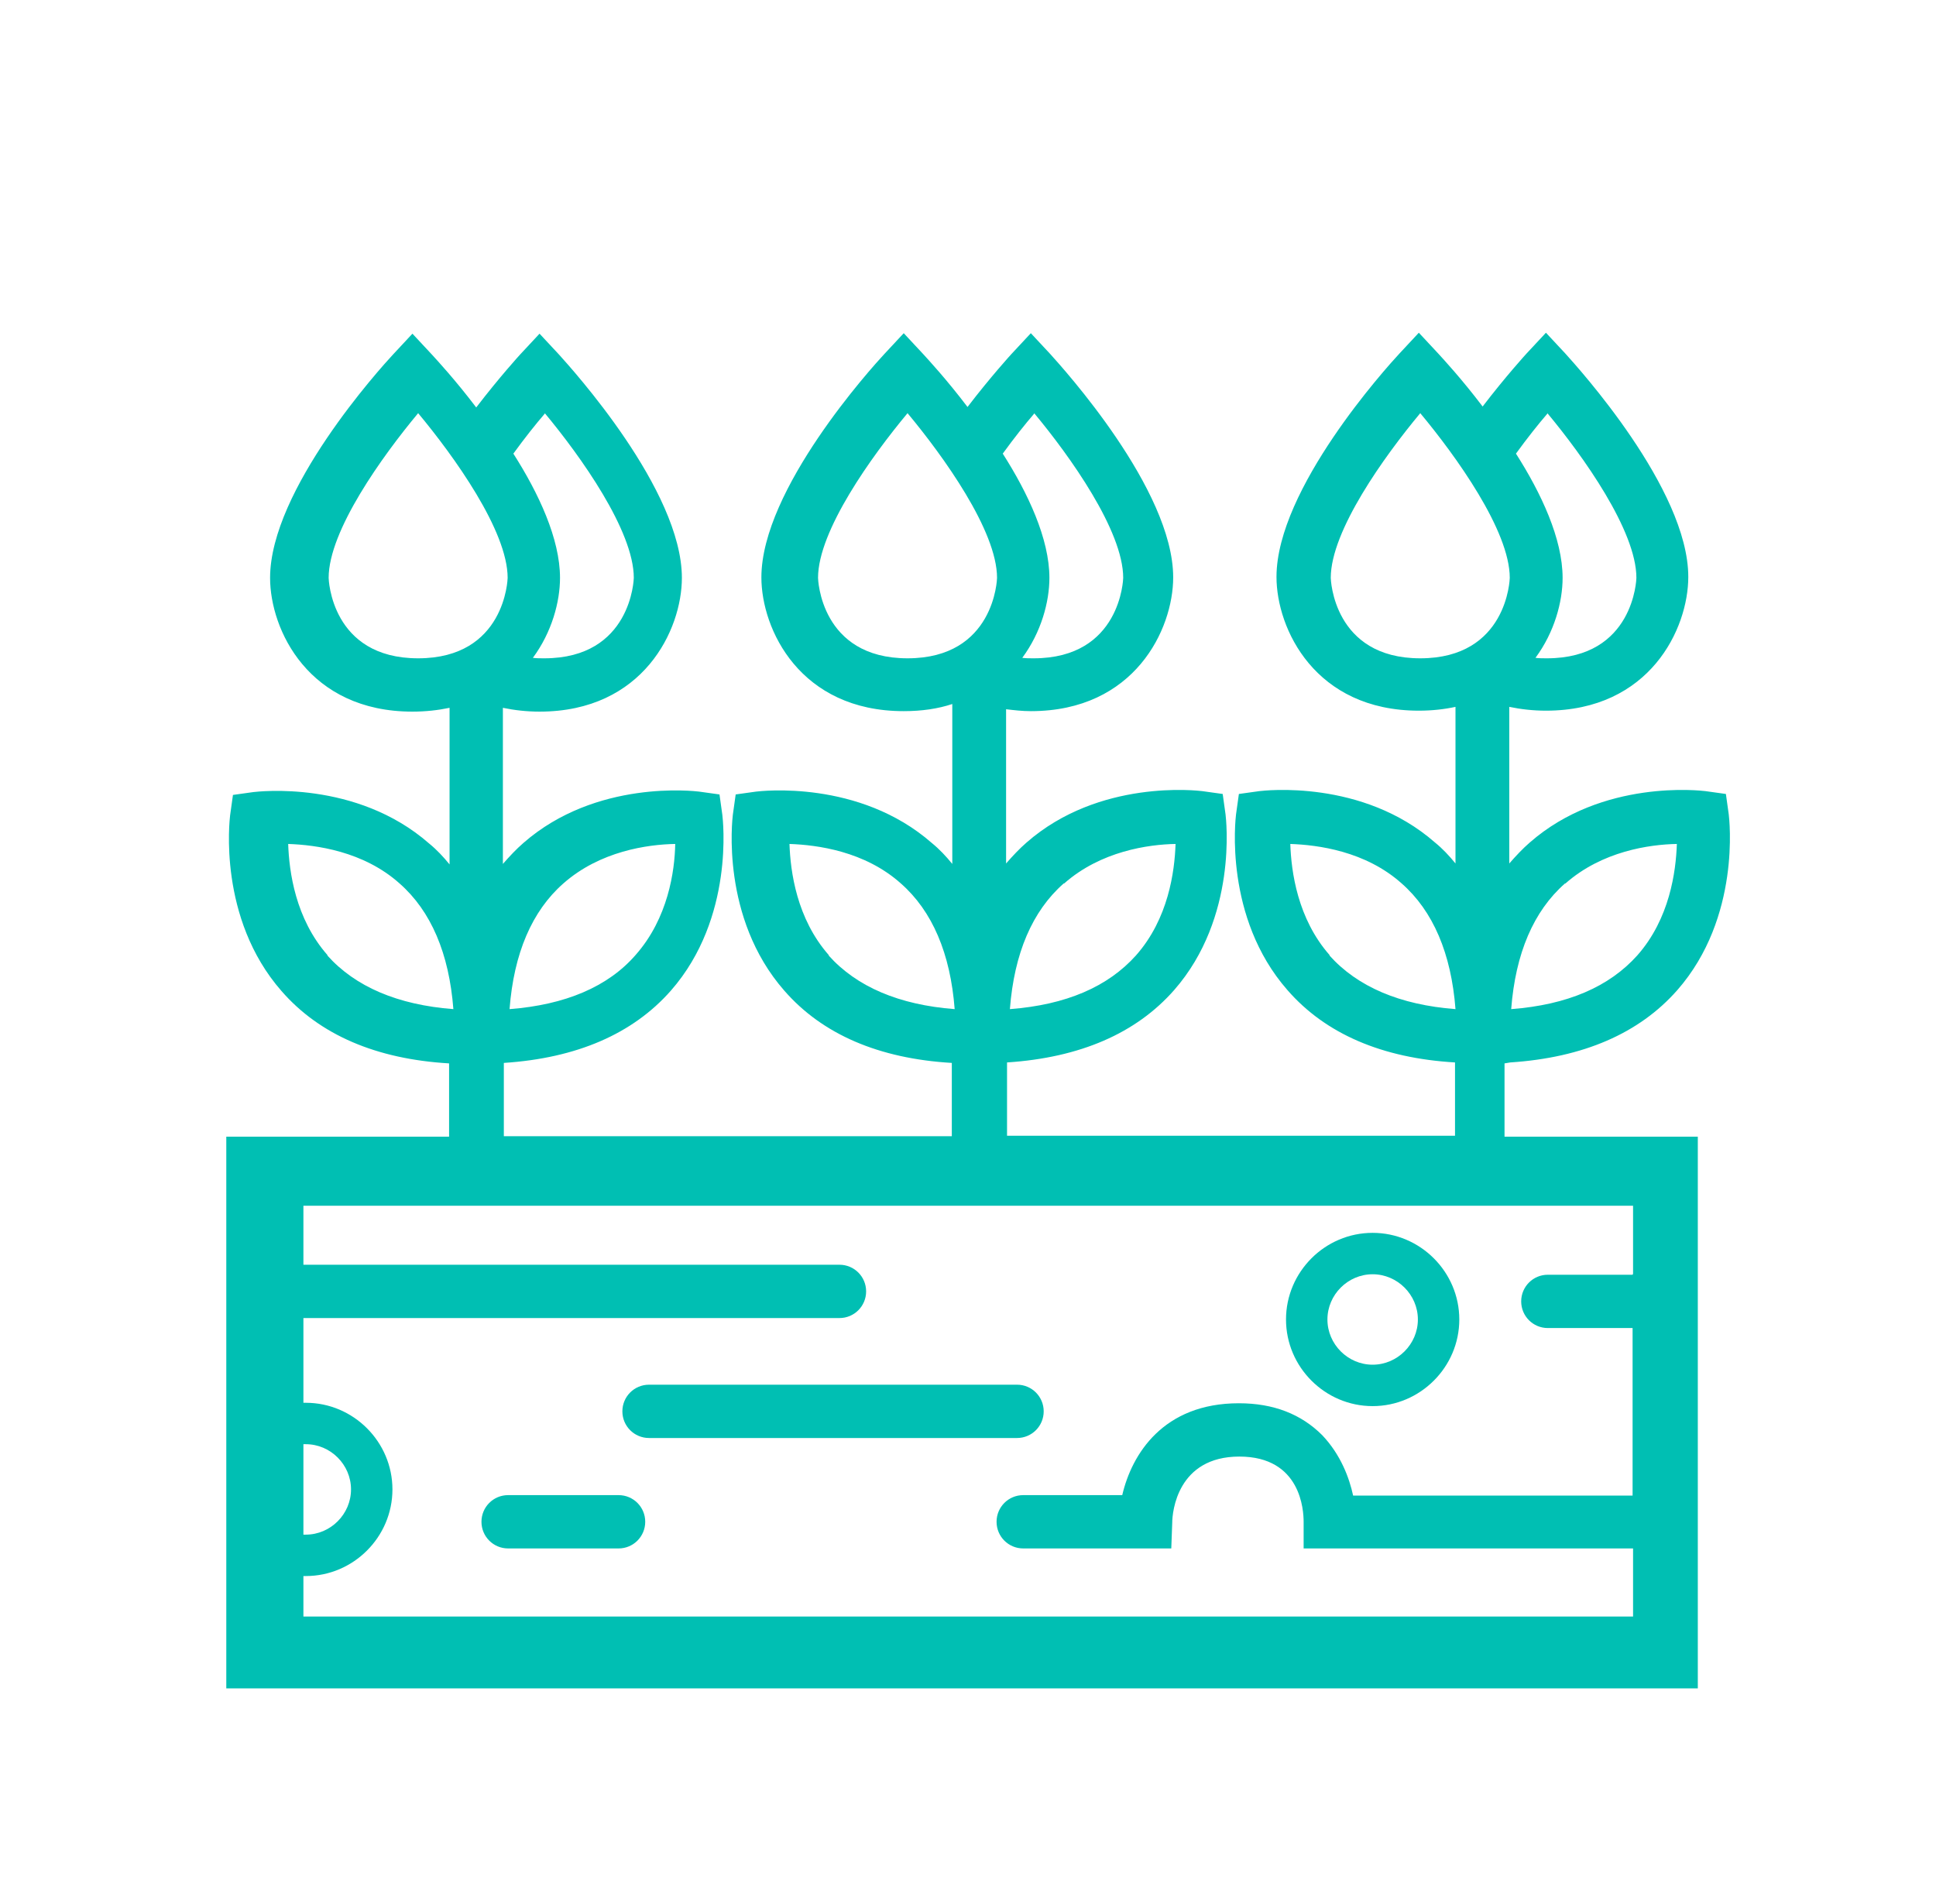 <svg width="61" height="60" viewBox="0 0 61 60" fill="none" xmlns="http://www.w3.org/2000/svg">
<mask id="mask0_422_506" style="mask-type:luminance" maskUnits="userSpaceOnUse" x="0" y="0" width="61" height="60">
<path d="M60.5 0H0.5V60H60.5V0Z" fill="white"/>
</mask>
<g mask="url(#mask0_422_506)">
<path d="M47.585 33.48C49.88 33.33 51.65 32.565 52.85 31.2C54.86 28.905 54.485 25.8 54.47 25.665L54.38 25.02L53.735 24.93C53.6 24.915 50.495 24.54 48.2 26.55C47.975 26.745 47.765 26.97 47.555 27.21V22.275C47.915 22.35 48.305 22.395 48.71 22.395C51.98 22.395 53.195 19.815 53.195 18.18C53.195 15.405 49.715 11.58 49.325 11.145L48.71 10.485L48.095 11.145C48.095 11.145 47.45 11.85 46.715 12.81C46.055 11.94 45.47 11.31 45.32 11.145L44.705 10.485L44.09 11.145C43.7 11.565 40.22 15.405 40.22 18.18C40.22 19.815 41.435 22.395 44.705 22.395C45.125 22.395 45.515 22.35 45.86 22.275V27.21C45.665 26.97 45.455 26.745 45.215 26.55C42.92 24.54 39.815 24.915 39.68 24.93L39.035 25.02L38.945 25.665C38.93 25.8 38.555 28.905 40.565 31.2C41.765 32.58 43.55 33.345 45.845 33.48V35.79H31.73V33.48C34.025 33.33 35.795 32.565 36.995 31.2C39.005 28.905 38.63 25.8 38.615 25.665L38.525 25.02L37.88 24.93C37.745 24.915 34.64 24.54 32.345 26.55C32.12 26.745 31.91 26.97 31.7 27.21V22.35C31.955 22.38 32.21 22.41 32.48 22.41C35.75 22.41 36.965 19.83 36.965 18.195C36.965 15.42 33.485 11.595 33.095 11.16L32.48 10.5L31.865 11.16C31.865 11.16 31.22 11.865 30.485 12.825C29.825 11.955 29.24 11.325 29.09 11.16L28.475 10.5L27.86 11.16C27.47 11.58 23.99 15.42 23.99 18.195C23.99 19.83 25.205 22.41 28.475 22.41C29.045 22.41 29.555 22.335 30.005 22.185V27.225C29.81 26.985 29.6 26.76 29.36 26.565C27.065 24.555 23.96 24.93 23.825 24.945L23.18 25.035L23.09 25.68C23.075 25.815 22.7 28.92 24.71 31.215C25.91 32.595 27.695 33.36 29.99 33.495V35.805H15.875V33.495C18.17 33.345 19.94 32.58 21.14 31.215C23.15 28.92 22.775 25.815 22.76 25.68L22.67 25.035L22.025 24.945C21.89 24.93 18.785 24.555 16.49 26.565C16.265 26.76 16.055 26.985 15.845 27.225V22.305C16.205 22.38 16.595 22.425 17 22.425C20.27 22.425 21.485 19.845 21.485 18.21C21.485 15.435 18.005 11.61 17.615 11.175L17 10.515L16.385 11.175C16.385 11.175 15.74 11.88 15.005 12.84C14.345 11.97 13.76 11.34 13.61 11.175L12.995 10.515L12.38 11.175C11.99 11.595 8.51 15.435 8.51 18.21C8.51 19.845 9.725 22.425 12.995 22.425C13.415 22.425 13.805 22.38 14.165 22.305V27.24C13.97 27 13.76 26.775 13.52 26.58C11.225 24.57 8.12 24.945 7.985 24.96L7.34 25.05L7.25 25.695C7.235 25.83 6.86 28.935 8.87 31.23C10.07 32.61 11.855 33.375 14.15 33.51V35.82H7.13V53.205H53.495V35.82H47.405V33.51L47.585 33.48ZM49.325 27.84C50.48 26.82 51.98 26.61 52.835 26.595C52.805 27.465 52.61 28.95 51.59 30.105C50.705 31.095 49.385 31.665 47.615 31.8C47.75 30.045 48.32 28.71 49.31 27.84H49.325ZM48.755 13.02C49.88 14.37 51.56 16.725 51.56 18.21C51.56 18.24 51.485 20.745 48.74 20.745C48.62 20.745 48.485 20.745 48.38 20.73C48.98 19.92 49.235 18.96 49.235 18.21C49.235 16.98 48.56 15.54 47.765 14.295C48.125 13.8 48.47 13.365 48.755 13.035V13.02ZM41.9 30.105C40.88 28.95 40.685 27.465 40.655 26.595C41.525 26.625 43.025 26.82 44.165 27.84C45.155 28.71 45.725 30.045 45.86 31.8C44.105 31.665 42.77 31.095 41.885 30.105H41.9ZM44.75 20.745C42.005 20.745 41.93 18.24 41.93 18.21C41.93 16.725 43.625 14.37 44.75 13.02C45.875 14.37 47.57 16.725 47.57 18.21C47.57 18.24 47.495 20.745 44.75 20.745ZM33.53 27.84C34.685 26.82 36.185 26.61 37.04 26.595C37.01 27.465 36.815 28.95 35.795 30.105C34.91 31.095 33.59 31.665 31.82 31.8C31.955 30.045 32.525 28.71 33.515 27.84H33.53ZM26.12 30.105C25.1 28.95 24.905 27.465 24.875 26.595C25.745 26.625 27.245 26.82 28.385 27.84C29.375 28.71 29.945 30.045 30.08 31.8C28.325 31.665 26.99 31.095 26.105 30.105H26.12ZM32.585 13.02C33.71 14.37 35.39 16.725 35.39 18.21C35.39 18.24 35.315 20.745 32.57 20.745C32.45 20.745 32.315 20.745 32.21 20.73C32.81 19.92 33.065 18.96 33.065 18.21C33.065 16.98 32.39 15.54 31.595 14.295C31.955 13.8 32.3 13.365 32.585 13.035V13.02ZM28.595 20.745C25.85 20.745 25.775 18.24 25.775 18.21C25.775 16.725 27.47 14.37 28.595 13.02C29.72 14.37 31.415 16.725 31.415 18.21C31.415 18.24 31.34 20.745 28.595 20.745ZM17.75 27.84C18.905 26.82 20.405 26.61 21.275 26.595C21.26 27.45 21.05 28.935 20.03 30.09C19.16 31.095 17.81 31.665 16.055 31.8C16.19 30.045 16.76 28.71 17.75 27.84ZM17.165 13.02C18.29 14.37 19.97 16.725 19.97 18.21C19.97 18.24 19.895 20.745 17.15 20.745C17.03 20.745 16.895 20.745 16.79 20.73C17.39 19.92 17.645 18.96 17.645 18.21C17.645 16.98 16.97 15.54 16.175 14.295C16.535 13.8 16.88 13.365 17.165 13.035V13.02ZM10.325 30.105C9.305 28.95 9.11 27.465 9.08 26.595C9.95 26.625 11.45 26.82 12.59 27.84C13.58 28.71 14.15 30.045 14.285 31.8C12.53 31.665 11.195 31.095 10.31 30.105H10.325ZM13.175 20.745C10.43 20.745 10.355 18.24 10.355 18.21C10.355 16.725 12.05 14.37 13.175 13.02C14.3 14.37 15.995 16.725 15.995 18.21C15.995 18.24 15.92 20.745 13.175 20.745ZM9.56 45.51C9.56 45.51 9.62 45.51 9.635 45.51C10.415 45.51 11.06 46.155 11.06 46.935C11.06 47.715 10.415 48.36 9.635 48.36C9.605 48.36 9.575 48.36 9.56 48.36V45.495V45.51ZM51.44 40.17H48.77C48.305 40.17 47.93 40.545 47.93 41.01C47.93 41.475 48.305 41.85 48.77 41.85H51.44V47.13H42.635C42.515 46.575 42.245 45.84 41.66 45.225C41 44.565 40.13 44.22 39.035 44.22C36.65 44.22 35.66 45.825 35.36 47.115H32.24C31.775 47.115 31.4 47.49 31.4 47.955C31.4 48.42 31.775 48.795 32.24 48.795H36.905L36.935 47.985C36.935 47.64 37.1 45.9 39.05 45.9C41 45.9 41.075 47.61 41.075 47.955V48.795H51.455V50.94H9.56V49.665C9.56 49.665 9.62 49.665 9.635 49.665C11.135 49.665 12.365 48.435 12.365 46.935C12.365 45.435 11.135 44.205 9.635 44.205C9.605 44.205 9.575 44.205 9.56 44.205V41.535H26.45C26.915 41.535 27.29 41.16 27.29 40.695C27.29 40.23 26.915 39.855 26.45 39.855H9.56V37.995H51.455V40.14L51.44 40.17Z" fill="#00BFB3"/>
<path d="M43.249 44.31C44.749 44.31 45.98 43.08 45.98 41.58C45.98 40.08 44.749 38.85 43.249 38.85C41.749 38.85 40.52 40.08 40.52 41.58C40.52 43.08 41.749 44.31 43.249 44.31ZM43.249 40.155C44.029 40.155 44.675 40.8 44.675 41.58C44.675 42.36 44.029 43.005 43.249 43.005C42.469 43.005 41.825 42.36 41.825 41.58C41.825 40.8 42.469 40.155 43.249 40.155Z" fill="#00BFB3"/>
<path d="M19.61 44.475C19.61 44.94 19.985 45.315 20.45 45.315H32.045C32.51 45.315 32.885 44.94 32.885 44.475C32.885 44.01 32.51 43.635 32.045 43.635H20.45C19.985 43.635 19.61 44.01 19.61 44.475Z" fill="#00BFB3"/>
<path d="M19.49 47.115H16.01C15.545 47.115 15.17 47.49 15.17 47.955C15.17 48.42 15.545 48.795 16.01 48.795H19.49C19.955 48.795 20.33 48.42 20.33 47.955C20.33 47.49 19.955 47.115 19.49 47.115Z" fill="#00BFB3"/>
</g>
</svg>

